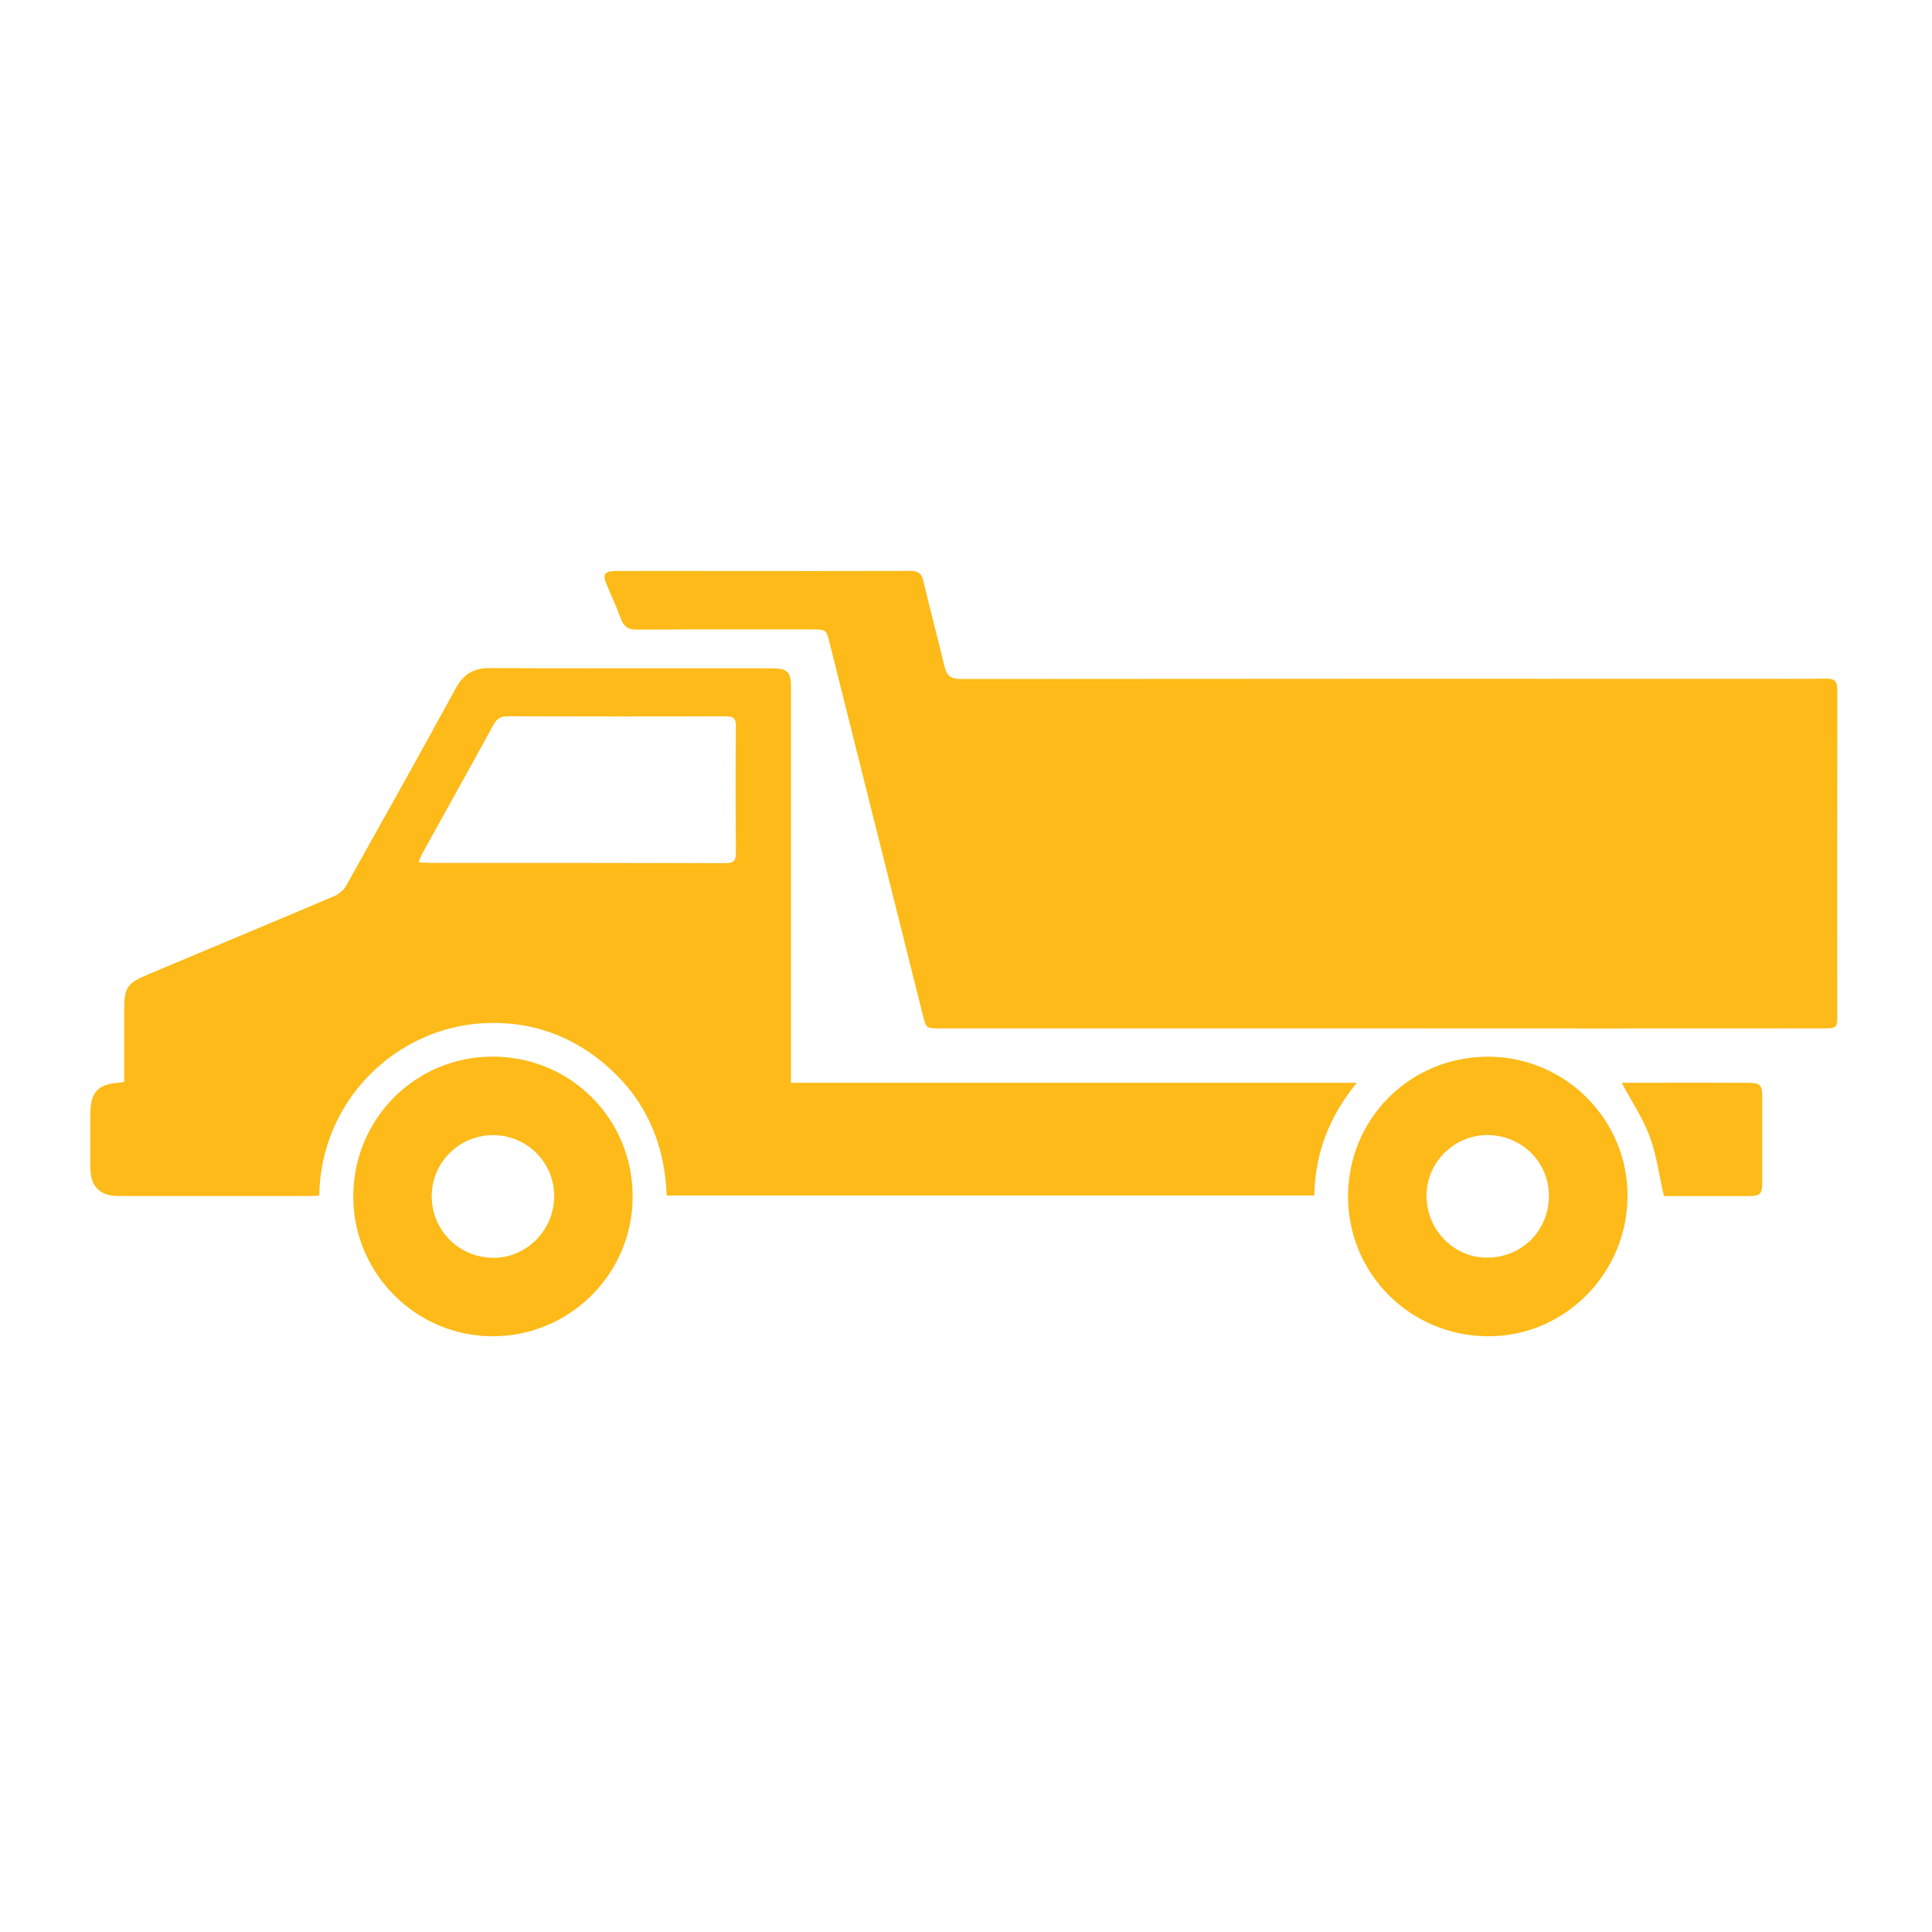 <?xml version="1.0" encoding="utf-8"?>
<!-- Generator: Adobe Illustrator 25.4.8, SVG Export Plug-In . SVG Version: 6.00 Build 0)  -->
<svg version="1.1" id="Layer_1" xmlns="http://www.w3.org/2000/svg" xmlns:xlink="http://www.w3.org/1999/xlink" x="0px" y="0px"
	 viewBox="0 0 200 200" style="enable-background:new 0 0 200 200;" xml:space="preserve">
<style type="text/css">
	.st0{fill:#FDBA18;}
</style>
<g>
	<path class="st0" d="M142.91,106.46c-15.19,0-30.38,0-45.57,0c-1.46,0-1.46,0-1.8-1.35c-3.22-12.84-6.43-25.68-9.65-38.52
		c-0.36-1.43-0.36-1.43-1.85-1.43c-6.03,0-12.05-0.02-18.08,0.02c-0.92,0.01-1.39-0.3-1.69-1.15c-0.44-1.21-1-2.38-1.49-3.57
		c-0.42-1.01-0.19-1.34,0.93-1.35c3.94-0.01,7.87-0.01,11.81,0c6.24,0,12.49,0.01,18.73-0.01c0.78,0,1.15,0.24,1.33,1.03
		c0.7,2.96,1.49,5.89,2.19,8.85c0.23,0.99,0.68,1.31,1.71,1.31c27.22-0.03,54.43-0.02,81.65-0.02c2.64,0,5.29,0.02,7.93-0.02
		c0.83-0.01,1.14,0.29,1.14,1.13c-0.02,11.32-0.01,22.63-0.01,33.95c0,1.03-0.14,1.13-1.41,1.13
		C173.48,106.47,158.19,106.47,142.91,106.46"/>
	<path class="st0" d="M81.87,112.09h58.58c-2.84,3.49-4.33,7.3-4.39,11.67H69.01c-0.21-5.9-2.57-10.74-7.31-14.32
		c-3.47-2.62-7.43-3.76-11.76-3.51c-8.78,0.5-16.7,7.76-16.9,17.84c-0.32,0.02-0.64,0.04-0.96,0.04c-6.61,0-13.22,0-19.83,0
		c-1.9,0-2.89-0.99-2.89-2.9c-0.01-1.91-0.01-3.81,0-5.72c0-2.1,0.82-2.97,2.89-3.1c0.18-0.01,0.36-0.05,0.61-0.09
		c0-2.48,0-4.93,0-7.39c0-2.39,0.27-2.82,2.47-3.74c6.43-2.7,12.86-5.38,19.28-8.11c0.49-0.21,0.98-0.64,1.24-1.1
		c3.8-6.78,7.59-13.56,11.32-20.39c0.8-1.47,1.83-2.12,3.52-2.11c9.75,0.05,19.5,0.02,29.24,0.03c1.6,0,1.95,0.36,1.95,1.95
		c0,13.16,0,26.32,0,39.49V112.09z M43.34,89.27c0.54,0.02,0.92,0.06,1.31,0.06c10.14,0,20.28-0.01,30.42,0.02
		c0.82,0,1.12-0.18,1.11-1.06c-0.04-4.36-0.05-8.73,0-13.09c0.01-0.9-0.31-1.06-1.11-1.05c-7.5,0.03-15,0.02-22.49,0
		c-0.69,0-1.11,0.18-1.46,0.82c-2.45,4.47-4.94,8.92-7.4,13.38C43.57,88.58,43.5,88.87,43.34,89.27"/>
	<path class="st0" d="M139.55,123.78c0.04-8.04,6.48-14.42,14.54-14.39c7.97,0.03,14.44,6.53,14.39,14.47
		c-0.05,8.03-6.58,14.54-14.51,14.47C145.92,138.26,139.51,131.8,139.55,123.78 M147.67,123.89c0.07,3.54,2.92,6.36,6.37,6.3
		c3.62-0.06,6.38-2.92,6.3-6.54c-0.07-3.48-2.97-6.22-6.5-6.15C150.39,117.58,147.6,120.47,147.67,123.89"/>
	<path class="st0" d="M50.99,138.33c-7.93,0-14.42-6.51-14.42-14.46c0-8.05,6.44-14.51,14.45-14.49
		c8.06,0.02,14.46,6.42,14.47,14.47C65.5,131.84,59,138.33,50.99,138.33 M57.37,123.9c0.05-3.49-2.76-6.36-6.26-6.39
		c-3.51-0.03-6.37,2.75-6.42,6.24c-0.04,3.55,2.75,6.4,6.32,6.46C54.44,130.26,57.32,127.41,57.37,123.9"/>
	<path class="st0" d="M172.25,123.82c-0.51-2.2-0.77-4.3-1.49-6.22c-0.72-1.92-1.9-3.66-2.89-5.51c0.36,0,0.85,0,1.33,0
		c3.87,0,7.75-0.01,11.62,0c1.43,0,1.61,0.19,1.61,1.58c0,2.89,0,5.78,0,8.67c0,1.29-0.2,1.48-1.51,1.48
		C177.97,123.82,175.02,123.82,172.25,123.82"/>
</g>
</svg>
